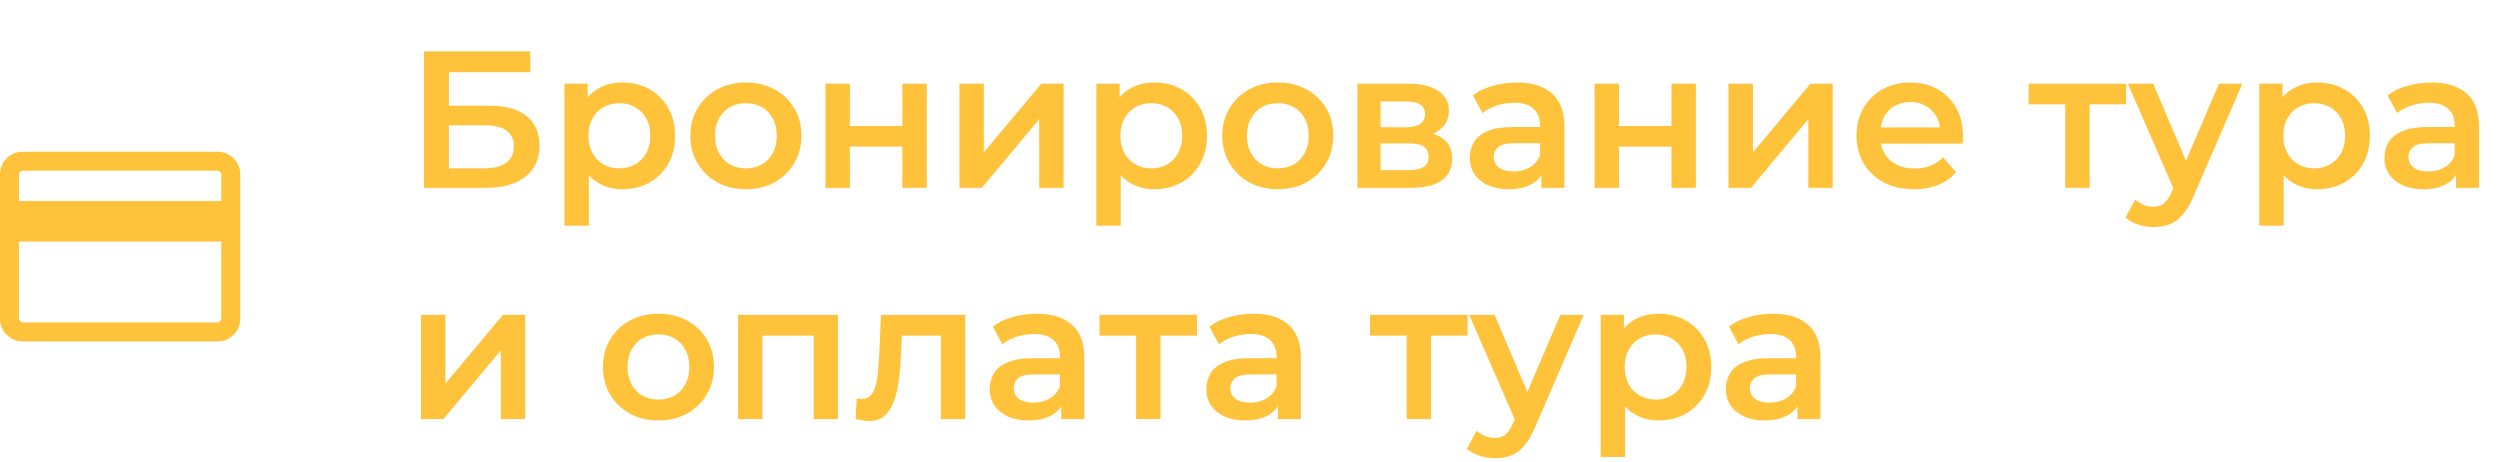 <?xml version="1.0" encoding="UTF-8"?> <svg xmlns="http://www.w3.org/2000/svg" width="346" height="64" viewBox="0 0 346 64" fill="none"> <g opacity="0.77"> <path d="M58.673 26V7.1H73.388V9.989H62.129V14.633H67.718C69.986 14.633 71.705 15.11 72.875 16.064C74.063 17 74.657 18.368 74.657 20.168C74.657 22.022 74 23.462 72.686 24.488C71.39 25.496 69.554 26 67.178 26H58.673ZM62.129 23.3H66.989C68.339 23.3 69.365 23.039 70.067 22.517C70.769 21.995 71.12 21.239 71.12 20.249C71.12 18.305 69.743 17.333 66.989 17.333H62.129V23.3ZM86.115 26.189C84.945 26.189 83.874 25.919 82.901 25.379C81.948 24.839 81.183 24.029 80.606 22.949C80.049 21.851 79.769 20.465 79.769 18.791C79.769 17.099 80.04 15.713 80.579 14.633C81.138 13.553 81.894 12.752 82.847 12.23C83.802 11.69 84.891 11.42 86.115 11.42C87.537 11.42 88.787 11.726 89.868 12.338C90.966 12.95 91.829 13.805 92.46 14.903C93.108 16.001 93.431 17.297 93.431 18.791C93.431 20.285 93.108 21.59 92.46 22.706C91.829 23.804 90.966 24.659 89.868 25.271C88.787 25.883 87.537 26.189 86.115 26.189ZM78.123 31.238V11.582H81.335V14.984L81.228 18.818L81.498 22.652V31.238H78.123ZM85.737 23.3C86.546 23.3 87.266 23.12 87.897 22.76C88.544 22.4 89.058 21.878 89.436 21.194C89.814 20.51 90.002 19.709 90.002 18.791C90.002 17.855 89.814 17.054 89.436 16.388C89.058 15.704 88.544 15.182 87.897 14.822C87.266 14.462 86.546 14.282 85.737 14.282C84.927 14.282 84.198 14.462 83.549 14.822C82.901 15.182 82.388 15.704 82.01 16.388C81.632 17.054 81.444 17.855 81.444 18.791C81.444 19.709 81.632 20.51 82.01 21.194C82.388 21.878 82.901 22.4 83.549 22.76C84.198 23.12 84.927 23.3 85.737 23.3ZM103.216 26.189C101.74 26.189 100.426 25.874 99.275 25.244C98.123 24.596 97.213 23.714 96.547 22.598C95.882 21.482 95.549 20.213 95.549 18.791C95.549 17.351 95.882 16.082 96.547 14.984C97.213 13.868 98.123 12.995 99.275 12.365C100.426 11.735 101.74 11.42 103.216 11.42C104.71 11.42 106.033 11.735 107.185 12.365C108.355 12.995 109.264 13.859 109.912 14.957C110.578 16.055 110.911 17.333 110.911 18.791C110.911 20.213 110.578 21.482 109.912 22.598C109.264 23.714 108.355 24.596 107.185 25.244C106.033 25.874 104.71 26.189 103.216 26.189ZM103.216 23.3C104.044 23.3 104.782 23.12 105.43 22.76C106.078 22.4 106.582 21.878 106.942 21.194C107.32 20.51 107.509 19.709 107.509 18.791C107.509 17.855 107.32 17.054 106.942 16.388C106.582 15.704 106.078 15.182 105.43 14.822C104.782 14.462 104.053 14.282 103.243 14.282C102.415 14.282 101.677 14.462 101.029 14.822C100.399 15.182 99.895 15.704 99.517 16.388C99.139 17.054 98.951 17.855 98.951 18.791C98.951 19.709 99.139 20.51 99.517 21.194C99.895 21.878 100.399 22.4 101.029 22.76C101.677 23.12 102.406 23.3 103.216 23.3ZM114.246 26V11.582H117.621V17.441H124.884V11.582H128.259V26H124.884V20.303H117.621V26H114.246ZM132.782 26V11.582H136.157V21.086L144.122 11.582H147.2V26H143.825V16.496L135.887 26H132.782ZM159.732 26.189C158.562 26.189 157.491 25.919 156.519 25.379C155.565 24.839 154.8 24.029 154.224 22.949C153.666 21.851 153.387 20.465 153.387 18.791C153.387 17.099 153.657 15.713 154.197 14.633C154.755 13.553 155.511 12.752 156.465 12.23C157.419 11.69 158.508 11.42 159.732 11.42C161.154 11.42 162.405 11.726 163.485 12.338C164.583 12.95 165.447 13.805 166.077 14.903C166.725 16.001 167.049 17.297 167.049 18.791C167.049 20.285 166.725 21.59 166.077 22.706C165.447 23.804 164.583 24.659 163.485 25.271C162.405 25.883 161.154 26.189 159.732 26.189ZM151.74 31.238V11.582H154.953V14.984L154.845 18.818L155.115 22.652V31.238H151.74ZM159.354 23.3C160.164 23.3 160.884 23.12 161.514 22.76C162.162 22.4 162.675 21.878 163.053 21.194C163.431 20.51 163.62 19.709 163.62 18.791C163.62 17.855 163.431 17.054 163.053 16.388C162.675 15.704 162.162 15.182 161.514 14.822C160.884 14.462 160.164 14.282 159.354 14.282C158.544 14.282 157.815 14.462 157.167 14.822C156.519 15.182 156.006 15.704 155.628 16.388C155.25 17.054 155.061 17.855 155.061 18.791C155.061 19.709 155.25 20.51 155.628 21.194C156.006 21.878 156.519 22.4 157.167 22.76C157.815 23.12 158.544 23.3 159.354 23.3ZM176.834 26.189C175.358 26.189 174.044 25.874 172.892 25.244C171.74 24.596 170.831 23.714 170.165 22.598C169.499 21.482 169.166 20.213 169.166 18.791C169.166 17.351 169.499 16.082 170.165 14.984C170.831 13.868 171.74 12.995 172.892 12.365C174.044 11.735 175.358 11.42 176.834 11.42C178.328 11.42 179.651 11.735 180.803 12.365C181.973 12.995 182.882 13.859 183.53 14.957C184.196 16.055 184.529 17.333 184.529 18.791C184.529 20.213 184.196 21.482 183.53 22.598C182.882 23.714 181.973 24.596 180.803 25.244C179.651 25.874 178.328 26.189 176.834 26.189ZM176.834 23.3C177.662 23.3 178.4 23.12 179.048 22.76C179.696 22.4 180.2 21.878 180.56 21.194C180.938 20.51 181.127 19.709 181.127 18.791C181.127 17.855 180.938 17.054 180.56 16.388C180.2 15.704 179.696 15.182 179.048 14.822C178.4 14.462 177.671 14.282 176.861 14.282C176.033 14.282 175.295 14.462 174.647 14.822C174.017 15.182 173.513 15.704 173.135 16.388C172.757 17.054 172.568 17.855 172.568 18.791C172.568 19.709 172.757 20.51 173.135 21.194C173.513 21.878 174.017 22.4 174.647 22.76C175.295 23.12 176.024 23.3 176.834 23.3ZM187.863 26V11.582H194.91C196.656 11.582 198.024 11.906 199.014 12.554C200.022 13.202 200.526 14.12 200.526 15.308C200.526 16.478 200.058 17.396 199.122 18.062C198.186 18.71 196.944 19.034 195.396 19.034L195.801 18.197C197.547 18.197 198.843 18.521 199.689 19.169C200.553 19.799 200.985 20.726 200.985 21.95C200.985 23.228 200.508 24.227 199.554 24.947C198.6 25.649 197.151 26 195.207 26H187.863ZM191.076 23.543H194.937C195.855 23.543 196.548 23.399 197.016 23.111C197.484 22.805 197.718 22.346 197.718 21.734C197.718 21.086 197.502 20.609 197.07 20.303C196.638 19.997 195.963 19.844 195.045 19.844H191.076V23.543ZM191.076 17.603H194.613C195.477 17.603 196.125 17.45 196.557 17.144C197.007 16.82 197.232 16.37 197.232 15.794C197.232 15.2 197.007 14.759 196.557 14.471C196.125 14.183 195.477 14.039 194.613 14.039H191.076V17.603ZM213.328 26V23.084L213.139 22.463V17.36C213.139 16.37 212.842 15.605 212.248 15.065C211.654 14.507 210.754 14.228 209.548 14.228C208.738 14.228 207.937 14.354 207.145 14.606C206.371 14.858 205.714 15.209 205.174 15.659L203.851 13.202C204.625 12.608 205.543 12.167 206.605 11.879C207.685 11.573 208.801 11.42 209.953 11.42C212.041 11.42 213.652 11.924 214.786 12.932C215.938 13.922 216.514 15.461 216.514 17.549V26H213.328ZM208.792 26.189C207.712 26.189 206.767 26.009 205.957 25.649C205.147 25.271 204.517 24.758 204.067 24.11C203.635 23.444 203.419 22.697 203.419 21.869C203.419 21.059 203.608 20.33 203.986 19.682C204.382 19.034 205.021 18.521 205.903 18.143C206.785 17.765 207.955 17.576 209.413 17.576H213.598V19.817H209.656C208.504 19.817 207.73 20.006 207.334 20.384C206.938 20.744 206.74 21.194 206.74 21.734C206.74 22.346 206.983 22.832 207.469 23.192C207.955 23.552 208.63 23.732 209.494 23.732C210.322 23.732 211.06 23.543 211.708 23.165C212.374 22.787 212.851 22.229 213.139 21.491L213.706 23.516C213.382 24.362 212.797 25.019 211.951 25.487C211.123 25.955 210.07 26.189 208.792 26.189ZM220.69 26V11.582H224.065V17.441H231.328V11.582H234.703V26H231.328V20.303H224.065V26H220.69ZM239.226 26V11.582H242.601V21.086L250.566 11.582H253.644V26H250.269V16.496L242.331 26H239.226ZM264.907 26.189C263.305 26.189 261.901 25.874 260.695 25.244C259.507 24.596 258.58 23.714 257.914 22.598C257.266 21.482 256.942 20.213 256.942 18.791C256.942 17.351 257.257 16.082 257.887 14.984C258.535 13.868 259.417 12.995 260.533 12.365C261.667 11.735 262.954 11.42 264.394 11.42C265.798 11.42 267.049 11.726 268.147 12.338C269.245 12.95 270.109 13.814 270.739 14.93C271.369 16.046 271.684 17.36 271.684 18.872C271.684 19.016 271.675 19.178 271.657 19.358C271.657 19.538 271.648 19.709 271.63 19.871H259.615V17.63H269.848L268.525 18.332C268.543 17.504 268.372 16.775 268.012 16.145C267.652 15.515 267.157 15.02 266.527 14.66C265.915 14.3 265.204 14.12 264.394 14.12C263.566 14.12 262.837 14.3 262.207 14.66C261.595 15.02 261.109 15.524 260.749 16.172C260.407 16.802 260.236 17.549 260.236 18.413V18.953C260.236 19.817 260.434 20.582 260.83 21.248C261.226 21.914 261.784 22.427 262.504 22.787C263.224 23.147 264.052 23.327 264.988 23.327C265.798 23.327 266.527 23.201 267.175 22.949C267.823 22.697 268.399 22.301 268.903 21.761L270.712 23.84C270.064 24.596 269.245 25.181 268.255 25.595C267.283 25.991 266.167 26.189 264.907 26.189ZM285.834 26V13.634L286.617 14.444H280.758V11.582H294.258V14.444H288.426L289.209 13.634V26H285.834ZM298.029 31.427C297.327 31.427 296.625 31.31 295.923 31.076C295.221 30.842 294.636 30.518 294.168 30.104L295.518 27.62C295.86 27.926 296.247 28.169 296.679 28.349C297.111 28.529 297.552 28.619 298.002 28.619C298.614 28.619 299.109 28.466 299.487 28.16C299.865 27.854 300.216 27.341 300.54 26.621L301.377 24.731L301.647 24.326L307.101 11.582H310.341L303.591 27.161C303.141 28.241 302.637 29.096 302.079 29.726C301.539 30.356 300.927 30.797 300.243 31.049C299.577 31.301 298.839 31.427 298.029 31.427ZM300.999 26.513L294.492 11.582H298.002L303.294 24.029L300.999 26.513ZM320.677 26.189C319.507 26.189 318.436 25.919 317.464 25.379C316.51 24.839 315.745 24.029 315.169 22.949C314.611 21.851 314.332 20.465 314.332 18.791C314.332 17.099 314.602 15.713 315.142 14.633C315.7 13.553 316.456 12.752 317.41 12.23C318.364 11.69 319.453 11.42 320.677 11.42C322.099 11.42 323.35 11.726 324.43 12.338C325.528 12.95 326.392 13.805 327.022 14.903C327.67 16.001 327.994 17.297 327.994 18.791C327.994 20.285 327.67 21.59 327.022 22.706C326.392 23.804 325.528 24.659 324.43 25.271C323.35 25.883 322.099 26.189 320.677 26.189ZM312.685 31.238V11.582H315.898V14.984L315.79 18.818L316.06 22.652V31.238H312.685ZM320.299 23.3C321.109 23.3 321.829 23.12 322.459 22.76C323.107 22.4 323.62 21.878 323.998 21.194C324.376 20.51 324.565 19.709 324.565 18.791C324.565 17.855 324.376 17.054 323.998 16.388C323.62 15.704 323.107 15.182 322.459 14.822C321.829 14.462 321.109 14.282 320.299 14.282C319.489 14.282 318.76 14.462 318.112 14.822C317.464 15.182 316.951 15.704 316.573 16.388C316.195 17.054 316.006 17.855 316.006 18.791C316.006 19.709 316.195 20.51 316.573 21.194C316.951 21.878 317.464 22.4 318.112 22.76C318.76 23.12 319.489 23.3 320.299 23.3ZM339.916 26V23.084L339.727 22.463V17.36C339.727 16.37 339.43 15.605 338.836 15.065C338.242 14.507 337.342 14.228 336.136 14.228C335.326 14.228 334.525 14.354 333.733 14.606C332.959 14.858 332.302 15.209 331.762 15.659L330.439 13.202C331.213 12.608 332.131 12.167 333.193 11.879C334.273 11.573 335.389 11.42 336.541 11.42C338.629 11.42 340.24 11.924 341.374 12.932C342.526 13.922 343.102 15.461 343.102 17.549V26H339.916ZM335.38 26.189C334.3 26.189 333.355 26.009 332.545 25.649C331.735 25.271 331.105 24.758 330.655 24.11C330.223 23.444 330.007 22.697 330.007 21.869C330.007 21.059 330.196 20.33 330.574 19.682C330.97 19.034 331.609 18.521 332.491 18.143C333.373 17.765 334.543 17.576 336.001 17.576H340.186V19.817H336.244C335.092 19.817 334.318 20.006 333.922 20.384C333.526 20.744 333.328 21.194 333.328 21.734C333.328 22.346 333.571 22.832 334.057 23.192C334.543 23.552 335.218 23.732 336.082 23.732C336.91 23.732 337.648 23.543 338.296 23.165C338.962 22.787 339.439 22.229 339.727 21.491L340.294 23.516C339.97 24.362 339.385 25.019 338.539 25.487C337.711 25.955 336.658 26.189 335.38 26.189ZM58.268 58V43.582H61.643V53.086L69.608 43.582H72.686V58H69.311V48.496L61.373 58H58.268ZM91.114 58.189C89.638 58.189 88.324 57.874 87.172 57.244C86.02 56.596 85.111 55.714 84.445 54.598C83.779 53.482 83.446 52.213 83.446 50.791C83.446 49.351 83.779 48.082 84.445 46.984C85.111 45.868 86.02 44.995 87.172 44.365C88.324 43.735 89.638 43.42 91.114 43.42C92.608 43.42 93.931 43.735 95.083 44.365C96.253 44.995 97.162 45.859 97.81 46.957C98.476 48.055 98.809 49.333 98.809 50.791C98.809 52.213 98.476 53.482 97.81 54.598C97.162 55.714 96.253 56.596 95.083 57.244C93.931 57.874 92.608 58.189 91.114 58.189ZM91.114 55.3C91.942 55.3 92.68 55.12 93.328 54.76C93.976 54.4 94.48 53.878 94.84 53.194C95.218 52.51 95.407 51.709 95.407 50.791C95.407 49.855 95.218 49.054 94.84 48.388C94.48 47.704 93.976 47.182 93.328 46.822C92.68 46.462 91.951 46.282 91.141 46.282C90.313 46.282 89.575 46.462 88.927 46.822C88.297 47.182 87.793 47.704 87.415 48.388C87.037 49.054 86.848 49.855 86.848 50.791C86.848 51.709 87.037 52.51 87.415 53.194C87.793 53.878 88.297 54.4 88.927 54.76C89.575 55.12 90.304 55.3 91.114 55.3ZM102.143 58V43.582H115.967V58H112.619V45.661L113.402 46.444H104.735L105.518 45.661V58H102.143ZM118.415 57.973L118.577 55.138C118.703 55.156 118.82 55.174 118.928 55.192C119.036 55.21 119.135 55.219 119.225 55.219C119.783 55.219 120.215 55.048 120.521 54.706C120.827 54.364 121.052 53.905 121.196 53.329C121.358 52.735 121.466 52.078 121.52 51.358C121.592 50.62 121.646 49.882 121.682 49.144L121.925 43.582H133.589V58H130.214V45.526L130.997 46.444H124.139L124.868 45.499L124.679 49.306C124.625 50.584 124.517 51.772 124.355 52.87C124.211 53.95 123.977 54.895 123.653 55.705C123.347 56.515 122.915 57.145 122.357 57.595C121.817 58.045 121.124 58.27 120.278 58.27C120.008 58.27 119.711 58.243 119.387 58.189C119.081 58.135 118.757 58.063 118.415 57.973ZM146.882 58V55.084L146.693 54.463V49.36C146.693 48.37 146.396 47.605 145.802 47.065C145.208 46.507 144.308 46.228 143.102 46.228C142.292 46.228 141.491 46.354 140.699 46.606C139.925 46.858 139.268 47.209 138.728 47.659L137.405 45.202C138.179 44.608 139.097 44.167 140.159 43.879C141.239 43.573 142.355 43.42 143.507 43.42C145.595 43.42 147.206 43.924 148.34 44.932C149.492 45.922 150.068 47.461 150.068 49.549V58H146.882ZM142.346 58.189C141.266 58.189 140.321 58.009 139.511 57.649C138.701 57.271 138.071 56.758 137.621 56.11C137.189 55.444 136.973 54.697 136.973 53.869C136.973 53.059 137.162 52.33 137.54 51.682C137.936 51.034 138.575 50.521 139.457 50.143C140.339 49.765 141.509 49.576 142.967 49.576H147.152V51.817H143.21C142.058 51.817 141.284 52.006 140.888 52.384C140.492 52.744 140.294 53.194 140.294 53.734C140.294 54.346 140.537 54.832 141.023 55.192C141.509 55.552 142.184 55.732 143.048 55.732C143.876 55.732 144.614 55.543 145.262 55.165C145.928 54.787 146.405 54.229 146.693 53.491L147.26 55.516C146.936 56.362 146.351 57.019 145.505 57.487C144.677 57.955 143.624 58.189 142.346 58.189ZM157.242 58V45.634L158.025 46.444H152.166V43.582H165.666V46.444H159.834L160.617 45.634V58H157.242ZM176.862 58V55.084L176.673 54.463V49.36C176.673 48.37 176.376 47.605 175.782 47.065C175.188 46.507 174.288 46.228 173.082 46.228C172.272 46.228 171.471 46.354 170.679 46.606C169.905 46.858 169.248 47.209 168.708 47.659L167.385 45.202C168.159 44.608 169.077 44.167 170.139 43.879C171.219 43.573 172.335 43.42 173.487 43.42C175.575 43.42 177.186 43.924 178.32 44.932C179.472 45.922 180.048 47.461 180.048 49.549V58H176.862ZM172.326 58.189C171.246 58.189 170.301 58.009 169.491 57.649C168.681 57.271 168.051 56.758 167.601 56.11C167.169 55.444 166.953 54.697 166.953 53.869C166.953 53.059 167.142 52.33 167.52 51.682C167.916 51.034 168.555 50.521 169.437 50.143C170.319 49.765 171.489 49.576 172.947 49.576H177.132V51.817H173.19C172.038 51.817 171.264 52.006 170.868 52.384C170.472 52.744 170.274 53.194 170.274 53.734C170.274 54.346 170.517 54.832 171.003 55.192C171.489 55.552 172.164 55.732 173.028 55.732C173.856 55.732 174.594 55.543 175.242 55.165C175.908 54.787 176.385 54.229 176.673 53.491L177.24 55.516C176.916 56.362 176.331 57.019 175.485 57.487C174.657 57.955 173.604 58.189 172.326 58.189ZM194.683 58V45.634L195.466 46.444H189.607V43.582H203.107V46.444H197.275L198.058 45.634V58H194.683ZM206.877 63.427C206.175 63.427 205.473 63.31 204.771 63.076C204.069 62.842 203.484 62.518 203.016 62.104L204.366 59.62C204.708 59.926 205.095 60.169 205.527 60.349C205.959 60.529 206.4 60.619 206.85 60.619C207.462 60.619 207.957 60.466 208.335 60.16C208.713 59.854 209.064 59.341 209.388 58.621L210.225 56.731L210.495 56.326L215.949 43.582H219.189L212.439 59.161C211.989 60.241 211.485 61.096 210.927 61.726C210.387 62.356 209.775 62.797 209.091 63.049C208.425 63.301 207.687 63.427 206.877 63.427ZM209.847 58.513L203.34 43.582H206.85L212.142 56.029L209.847 58.513ZM229.526 58.189C228.356 58.189 227.285 57.919 226.313 57.379C225.359 56.839 224.594 56.029 224.018 54.949C223.46 53.851 223.181 52.465 223.181 50.791C223.181 49.099 223.451 47.713 223.991 46.633C224.549 45.553 225.305 44.752 226.259 44.23C227.213 43.69 228.302 43.42 229.526 43.42C230.948 43.42 232.199 43.726 233.279 44.338C234.377 44.95 235.241 45.805 235.871 46.903C236.519 48.001 236.843 49.297 236.843 50.791C236.843 52.285 236.519 53.59 235.871 54.706C235.241 55.804 234.377 56.659 233.279 57.271C232.199 57.883 230.948 58.189 229.526 58.189ZM221.534 63.238V43.582H224.747V46.984L224.639 50.818L224.909 54.652V63.238H221.534ZM229.148 55.3C229.958 55.3 230.678 55.12 231.308 54.76C231.956 54.4 232.469 53.878 232.847 53.194C233.225 52.51 233.414 51.709 233.414 50.791C233.414 49.855 233.225 49.054 232.847 48.388C232.469 47.704 231.956 47.182 231.308 46.822C230.678 46.462 229.958 46.282 229.148 46.282C228.338 46.282 227.609 46.462 226.961 46.822C226.313 47.182 225.8 47.704 225.422 48.388C225.044 49.054 224.855 49.855 224.855 50.791C224.855 51.709 225.044 52.51 225.422 53.194C225.8 53.878 226.313 54.4 226.961 54.76C227.609 55.12 228.338 55.3 229.148 55.3ZM248.765 58V55.084L248.576 54.463V49.36C248.576 48.37 248.279 47.605 247.685 47.065C247.091 46.507 246.191 46.228 244.985 46.228C244.175 46.228 243.374 46.354 242.582 46.606C241.808 46.858 241.151 47.209 240.611 47.659L239.288 45.202C240.062 44.608 240.98 44.167 242.042 43.879C243.122 43.573 244.238 43.42 245.39 43.42C247.478 43.42 249.089 43.924 250.223 44.932C251.375 45.922 251.951 47.461 251.951 49.549V58H248.765ZM244.229 58.189C243.149 58.189 242.204 58.009 241.394 57.649C240.584 57.271 239.954 56.758 239.504 56.11C239.072 55.444 238.856 54.697 238.856 53.869C238.856 53.059 239.045 52.33 239.423 51.682C239.819 51.034 240.458 50.521 241.34 50.143C242.222 49.765 243.392 49.576 244.85 49.576H249.035V51.817H245.093C243.941 51.817 243.167 52.006 242.771 52.384C242.375 52.744 242.177 53.194 242.177 53.734C242.177 54.346 242.42 54.832 242.906 55.192C243.392 55.552 244.067 55.732 244.931 55.732C245.759 55.732 246.497 55.543 247.145 55.165C247.811 54.787 248.288 54.229 248.576 53.491L249.143 55.516C248.819 56.362 248.234 57.019 247.388 57.487C246.56 57.955 245.507 58.189 244.229 58.189Z" fill="#FFB101"></path> <path d="M33.25 24.15V44.1C33.25 44.975 32.944 45.719 32.331 46.331C31.719 46.944 30.975 47.25 30.1 47.25H3.15C2.275 47.25 1.531 46.944 0.919 46.331C0.306 45.719 0 44.975 0 44.1V24.15C0 23.275 0.306 22.531 0.919 21.919C1.531 21.306 2.275 21 3.15 21H30.1C30.975 21 31.719 21.306 32.331 21.919C32.944 22.531 33.25 23.275 33.25 24.15ZM2.625 27.825H30.625V24.15C30.625 24.033 30.567 23.917 30.45 23.8C30.333 23.683 30.217 23.625 30.1 23.625H3.15C3.033 23.625 2.917 23.683 2.8 23.8C2.683 23.917 2.625 24.033 2.625 24.15V27.825ZM2.625 33.425V44.1C2.625 44.217 2.683 44.333 2.8 44.45C2.917 44.567 3.033 44.625 3.15 44.625H30.1C30.217 44.625 30.333 44.567 30.45 44.45C30.567 44.333 30.625 44.217 30.625 44.1V33.425H2.625Z" fill="#FFB101"></path> </g> </svg> 